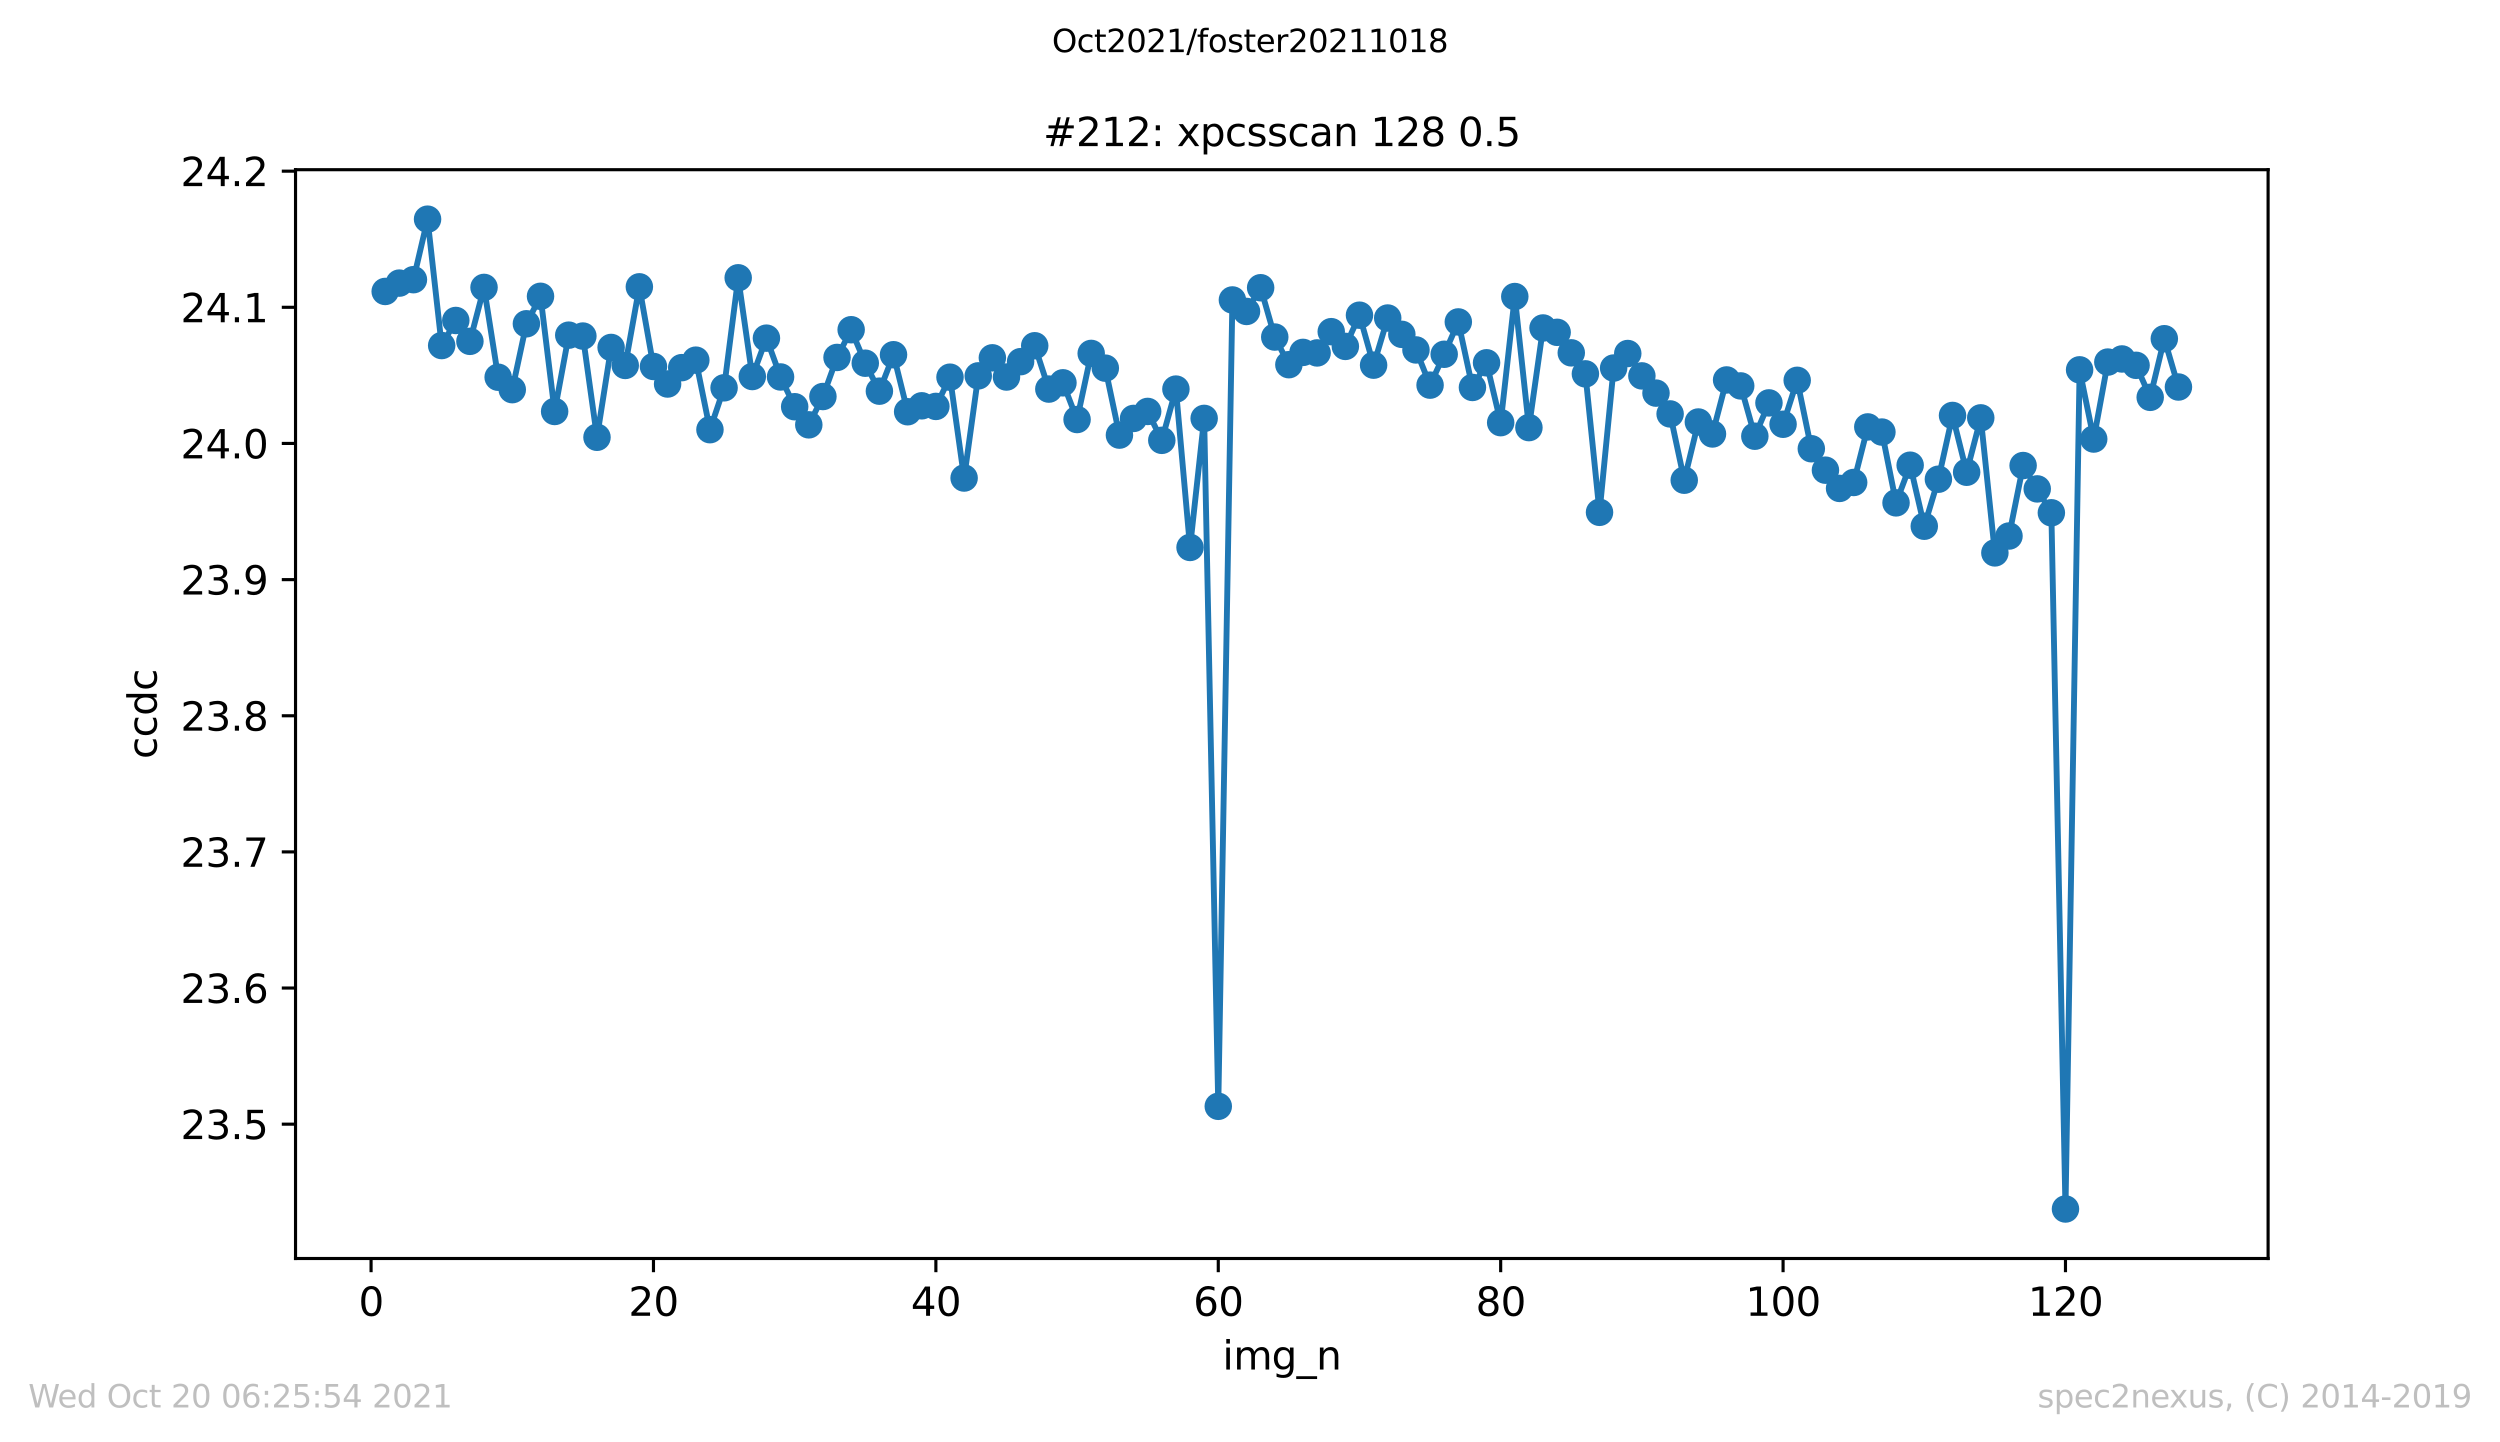 <?xml version="1.0" encoding="utf-8" standalone="no"?>
<!DOCTYPE svg PUBLIC "-//W3C//DTD SVG 1.1//EN"
  "http://www.w3.org/Graphics/SVG/1.1/DTD/svg11.dtd">
<svg height="367.2pt" version="1.1" viewBox="0 0 636.48 367.2" width="636.48pt" xmlns="http://www.w3.org/2000/svg" xmlns:xlink="http://www.w3.org/1999/xlink">
 <defs>
  <style type="text/css">*{stroke-linecap:butt;stroke-linejoin:round;}</style>
 </defs>
 <g id="figure_1">
  <g id="patch_1">
   <path d="M 0 367.2 
L 636.48 367.2 
L 636.48 0 
L 0 0 
z
" style="fill:#ffffff;"/>
  </g>
  <g id="axes_1">
   <g id="patch_2">
    <path d="M 75.24 320.4 
L 577.44 320.4 
L 577.44 43.2 
L 75.24 43.2 
z
" style="fill:#ffffff;"/>
   </g>
   <g id="matplotlib.axis_1">
    <g id="xtick_1">
     <g id="line2d_1">
      <defs>
       <path d="M 0 0 
L 0 3.5 
" id="mdf864e5c73" style="stroke:#000000;stroke-width:0.8;"/>
      </defs>
      <g>
       <use style="stroke:#000000;stroke-width:0.8;" x="94.472" xlink:href="#mdf864e5c73" y="320.4"/>
      </g>
     </g>
     <g id="text_1">
      <!-- 0 -->
      <g transform="translate(91.291 334.998)scale(0.1 -0.1)">
       <defs>
        <path d="M 2034 4250 
Q 1547 4250 1301 3770 
Q 1056 3291 1056 2328 
Q 1056 1369 1301 889 
Q 1547 409 2034 409 
Q 2525 409 2770 889 
Q 3016 1369 3016 2328 
Q 3016 3291 2770 3770 
Q 2525 4250 2034 4250 
z
M 2034 4750 
Q 2819 4750 3233 4129 
Q 3647 3509 3647 2328 
Q 3647 1150 3233 529 
Q 2819 -91 2034 -91 
Q 1250 -91 836 529 
Q 422 1150 422 2328 
Q 422 3509 836 4129 
Q 1250 4750 2034 4750 
z
" id="DejaVuSans-30" transform="scale(0.016)"/>
       </defs>
       <use xlink:href="#DejaVuSans-30"/>
      </g>
     </g>
    </g>
    <g id="xtick_2">
     <g id="line2d_2">
      <g>
       <use style="stroke:#000000;stroke-width:0.8;" x="166.369" xlink:href="#mdf864e5c73" y="320.4"/>
      </g>
     </g>
     <g id="text_2">
      <!-- 20 -->
      <g transform="translate(160.007 334.998)scale(0.1 -0.1)">
       <defs>
        <path d="M 1228 531 
L 3431 531 
L 3431 0 
L 469 0 
L 469 531 
Q 828 903 1448 1529 
Q 2069 2156 2228 2338 
Q 2531 2678 2651 2914 
Q 2772 3150 2772 3378 
Q 2772 3750 2511 3984 
Q 2250 4219 1831 4219 
Q 1534 4219 1204 4116 
Q 875 4013 500 3803 
L 500 4441 
Q 881 4594 1212 4672 
Q 1544 4750 1819 4750 
Q 2544 4750 2975 4387 
Q 3406 4025 3406 3419 
Q 3406 3131 3298 2873 
Q 3191 2616 2906 2266 
Q 2828 2175 2409 1742 
Q 1991 1309 1228 531 
z
" id="DejaVuSans-32" transform="scale(0.016)"/>
       </defs>
       <use xlink:href="#DejaVuSans-32"/>
       <use x="63.623" xlink:href="#DejaVuSans-30"/>
      </g>
     </g>
    </g>
    <g id="xtick_3">
     <g id="line2d_3">
      <g>
       <use style="stroke:#000000;stroke-width:0.8;" x="238.266" xlink:href="#mdf864e5c73" y="320.4"/>
      </g>
     </g>
     <g id="text_3">
      <!-- 40 -->
      <g transform="translate(231.904 334.998)scale(0.1 -0.1)">
       <defs>
        <path d="M 2419 4116 
L 825 1625 
L 2419 1625 
L 2419 4116 
z
M 2253 4666 
L 3047 4666 
L 3047 1625 
L 3713 1625 
L 3713 1100 
L 3047 1100 
L 3047 0 
L 2419 0 
L 2419 1100 
L 313 1100 
L 313 1709 
L 2253 4666 
z
" id="DejaVuSans-34" transform="scale(0.016)"/>
       </defs>
       <use xlink:href="#DejaVuSans-34"/>
       <use x="63.623" xlink:href="#DejaVuSans-30"/>
      </g>
     </g>
    </g>
    <g id="xtick_4">
     <g id="line2d_4">
      <g>
       <use style="stroke:#000000;stroke-width:0.8;" x="310.163" xlink:href="#mdf864e5c73" y="320.4"/>
      </g>
     </g>
     <g id="text_4">
      <!-- 60 -->
      <g transform="translate(303.801 334.998)scale(0.1 -0.1)">
       <defs>
        <path d="M 2113 2584 
Q 1688 2584 1439 2293 
Q 1191 2003 1191 1497 
Q 1191 994 1439 701 
Q 1688 409 2113 409 
Q 2538 409 2786 701 
Q 3034 994 3034 1497 
Q 3034 2003 2786 2293 
Q 2538 2584 2113 2584 
z
M 3366 4563 
L 3366 3988 
Q 3128 4100 2886 4159 
Q 2644 4219 2406 4219 
Q 1781 4219 1451 3797 
Q 1122 3375 1075 2522 
Q 1259 2794 1537 2939 
Q 1816 3084 2150 3084 
Q 2853 3084 3261 2657 
Q 3669 2231 3669 1497 
Q 3669 778 3244 343 
Q 2819 -91 2113 -91 
Q 1303 -91 875 529 
Q 447 1150 447 2328 
Q 447 3434 972 4092 
Q 1497 4750 2381 4750 
Q 2619 4750 2861 4703 
Q 3103 4656 3366 4563 
z
" id="DejaVuSans-36" transform="scale(0.016)"/>
       </defs>
       <use xlink:href="#DejaVuSans-36"/>
       <use x="63.623" xlink:href="#DejaVuSans-30"/>
      </g>
     </g>
    </g>
    <g id="xtick_5">
     <g id="line2d_5">
      <g>
       <use style="stroke:#000000;stroke-width:0.8;" x="382.06" xlink:href="#mdf864e5c73" y="320.4"/>
      </g>
     </g>
     <g id="text_5">
      <!-- 80 -->
      <g transform="translate(375.698 334.998)scale(0.1 -0.1)">
       <defs>
        <path d="M 2034 2216 
Q 1584 2216 1326 1975 
Q 1069 1734 1069 1313 
Q 1069 891 1326 650 
Q 1584 409 2034 409 
Q 2484 409 2743 651 
Q 3003 894 3003 1313 
Q 3003 1734 2745 1975 
Q 2488 2216 2034 2216 
z
M 1403 2484 
Q 997 2584 770 2862 
Q 544 3141 544 3541 
Q 544 4100 942 4425 
Q 1341 4750 2034 4750 
Q 2731 4750 3128 4425 
Q 3525 4100 3525 3541 
Q 3525 3141 3298 2862 
Q 3072 2584 2669 2484 
Q 3125 2378 3379 2068 
Q 3634 1759 3634 1313 
Q 3634 634 3220 271 
Q 2806 -91 2034 -91 
Q 1263 -91 848 271 
Q 434 634 434 1313 
Q 434 1759 690 2068 
Q 947 2378 1403 2484 
z
M 1172 3481 
Q 1172 3119 1398 2916 
Q 1625 2713 2034 2713 
Q 2441 2713 2670 2916 
Q 2900 3119 2900 3481 
Q 2900 3844 2670 4047 
Q 2441 4250 2034 4250 
Q 1625 4250 1398 4047 
Q 1172 3844 1172 3481 
z
" id="DejaVuSans-38" transform="scale(0.016)"/>
       </defs>
       <use xlink:href="#DejaVuSans-38"/>
       <use x="63.623" xlink:href="#DejaVuSans-30"/>
      </g>
     </g>
    </g>
    <g id="xtick_6">
     <g id="line2d_6">
      <g>
       <use style="stroke:#000000;stroke-width:0.8;" x="453.957" xlink:href="#mdf864e5c73" y="320.4"/>
      </g>
     </g>
     <g id="text_6">
      <!-- 100 -->
      <g transform="translate(444.413 334.998)scale(0.1 -0.1)">
       <defs>
        <path d="M 794 531 
L 1825 531 
L 1825 4091 
L 703 3866 
L 703 4441 
L 1819 4666 
L 2450 4666 
L 2450 531 
L 3481 531 
L 3481 0 
L 794 0 
L 794 531 
z
" id="DejaVuSans-31" transform="scale(0.016)"/>
       </defs>
       <use xlink:href="#DejaVuSans-31"/>
       <use x="63.623" xlink:href="#DejaVuSans-30"/>
       <use x="127.246" xlink:href="#DejaVuSans-30"/>
      </g>
     </g>
    </g>
    <g id="xtick_7">
     <g id="line2d_7">
      <g>
       <use style="stroke:#000000;stroke-width:0.8;" x="525.854" xlink:href="#mdf864e5c73" y="320.4"/>
      </g>
     </g>
     <g id="text_7">
      <!-- 120 -->
      <g transform="translate(516.31 334.998)scale(0.1 -0.1)">
       <use xlink:href="#DejaVuSans-31"/>
       <use x="63.623" xlink:href="#DejaVuSans-32"/>
       <use x="127.246" xlink:href="#DejaVuSans-30"/>
      </g>
     </g>
    </g>
    <g id="text_8">
     <!-- img_n -->
     <g transform="translate(311.238 348.677)scale(0.1 -0.1)">
      <defs>
       <path d="M 603 3500 
L 1178 3500 
L 1178 0 
L 603 0 
L 603 3500 
z
M 603 4863 
L 1178 4863 
L 1178 4134 
L 603 4134 
L 603 4863 
z
" id="DejaVuSans-69" transform="scale(0.016)"/>
       <path d="M 3328 2828 
Q 3544 3216 3844 3400 
Q 4144 3584 4550 3584 
Q 5097 3584 5394 3201 
Q 5691 2819 5691 2113 
L 5691 0 
L 5113 0 
L 5113 2094 
Q 5113 2597 4934 2840 
Q 4756 3084 4391 3084 
Q 3944 3084 3684 2787 
Q 3425 2491 3425 1978 
L 3425 0 
L 2847 0 
L 2847 2094 
Q 2847 2600 2669 2842 
Q 2491 3084 2119 3084 
Q 1678 3084 1418 2786 
Q 1159 2488 1159 1978 
L 1159 0 
L 581 0 
L 581 3500 
L 1159 3500 
L 1159 2956 
Q 1356 3278 1631 3431 
Q 1906 3584 2284 3584 
Q 2666 3584 2933 3390 
Q 3200 3197 3328 2828 
z
" id="DejaVuSans-6d" transform="scale(0.016)"/>
       <path d="M 2906 1791 
Q 2906 2416 2648 2759 
Q 2391 3103 1925 3103 
Q 1463 3103 1205 2759 
Q 947 2416 947 1791 
Q 947 1169 1205 825 
Q 1463 481 1925 481 
Q 2391 481 2648 825 
Q 2906 1169 2906 1791 
z
M 3481 434 
Q 3481 -459 3084 -895 
Q 2688 -1331 1869 -1331 
Q 1566 -1331 1297 -1286 
Q 1028 -1241 775 -1147 
L 775 -588 
Q 1028 -725 1275 -790 
Q 1522 -856 1778 -856 
Q 2344 -856 2625 -561 
Q 2906 -266 2906 331 
L 2906 616 
Q 2728 306 2450 153 
Q 2172 0 1784 0 
Q 1141 0 747 490 
Q 353 981 353 1791 
Q 353 2603 747 3093 
Q 1141 3584 1784 3584 
Q 2172 3584 2450 3431 
Q 2728 3278 2906 2969 
L 2906 3500 
L 3481 3500 
L 3481 434 
z
" id="DejaVuSans-67" transform="scale(0.016)"/>
       <path d="M 3263 -1063 
L 3263 -1509 
L -63 -1509 
L -63 -1063 
L 3263 -1063 
z
" id="DejaVuSans-5f" transform="scale(0.016)"/>
       <path d="M 3513 2113 
L 3513 0 
L 2938 0 
L 2938 2094 
Q 2938 2591 2744 2837 
Q 2550 3084 2163 3084 
Q 1697 3084 1428 2787 
Q 1159 2491 1159 1978 
L 1159 0 
L 581 0 
L 581 3500 
L 1159 3500 
L 1159 2956 
Q 1366 3272 1645 3428 
Q 1925 3584 2291 3584 
Q 2894 3584 3203 3211 
Q 3513 2838 3513 2113 
z
" id="DejaVuSans-6e" transform="scale(0.016)"/>
      </defs>
      <use xlink:href="#DejaVuSans-69"/>
      <use x="27.783" xlink:href="#DejaVuSans-6d"/>
      <use x="125.195" xlink:href="#DejaVuSans-67"/>
      <use x="188.672" xlink:href="#DejaVuSans-5f"/>
      <use x="238.672" xlink:href="#DejaVuSans-6e"/>
     </g>
    </g>
   </g>
   <g id="matplotlib.axis_2">
    <g id="ytick_1">
     <g id="line2d_8">
      <defs>
       <path d="M 0 0 
L -3.5 0 
" id="md634dfc062" style="stroke:#000000;stroke-width:0.8;"/>
      </defs>
      <g>
       <use style="stroke:#000000;stroke-width:0.8;" x="75.24" xlink:href="#md634dfc062" y="286.206"/>
      </g>
     </g>
     <g id="text_9">
      <!-- 23.5 -->
      <g transform="translate(45.974 290.005)scale(0.1 -0.1)">
       <defs>
        <path d="M 2597 2516 
Q 3050 2419 3304 2112 
Q 3559 1806 3559 1356 
Q 3559 666 3084 287 
Q 2609 -91 1734 -91 
Q 1441 -91 1130 -33 
Q 819 25 488 141 
L 488 750 
Q 750 597 1062 519 
Q 1375 441 1716 441 
Q 2309 441 2620 675 
Q 2931 909 2931 1356 
Q 2931 1769 2642 2001 
Q 2353 2234 1838 2234 
L 1294 2234 
L 1294 2753 
L 1863 2753 
Q 2328 2753 2575 2939 
Q 2822 3125 2822 3475 
Q 2822 3834 2567 4026 
Q 2313 4219 1838 4219 
Q 1578 4219 1281 4162 
Q 984 4106 628 3988 
L 628 4550 
Q 988 4650 1302 4700 
Q 1616 4750 1894 4750 
Q 2613 4750 3031 4423 
Q 3450 4097 3450 3541 
Q 3450 3153 3228 2886 
Q 3006 2619 2597 2516 
z
" id="DejaVuSans-33" transform="scale(0.016)"/>
        <path d="M 684 794 
L 1344 794 
L 1344 0 
L 684 0 
L 684 794 
z
" id="DejaVuSans-2e" transform="scale(0.016)"/>
        <path d="M 691 4666 
L 3169 4666 
L 3169 4134 
L 1269 4134 
L 1269 2991 
Q 1406 3038 1543 3061 
Q 1681 3084 1819 3084 
Q 2600 3084 3056 2656 
Q 3513 2228 3513 1497 
Q 3513 744 3044 326 
Q 2575 -91 1722 -91 
Q 1428 -91 1123 -41 
Q 819 9 494 109 
L 494 744 
Q 775 591 1075 516 
Q 1375 441 1709 441 
Q 2250 441 2565 725 
Q 2881 1009 2881 1497 
Q 2881 1984 2565 2268 
Q 2250 2553 1709 2553 
Q 1456 2553 1204 2497 
Q 953 2441 691 2322 
L 691 4666 
z
" id="DejaVuSans-35" transform="scale(0.016)"/>
       </defs>
       <use xlink:href="#DejaVuSans-32"/>
       <use x="63.623" xlink:href="#DejaVuSans-33"/>
       <use x="127.246" xlink:href="#DejaVuSans-2e"/>
       <use x="159.033" xlink:href="#DejaVuSans-35"/>
      </g>
     </g>
    </g>
    <g id="ytick_2">
     <g id="line2d_9">
      <g>
       <use style="stroke:#000000;stroke-width:0.8;" x="75.24" xlink:href="#md634dfc062" y="251.545"/>
      </g>
     </g>
     <g id="text_10">
      <!-- 23.6 -->
      <g transform="translate(45.974 255.344)scale(0.1 -0.1)">
       <use xlink:href="#DejaVuSans-32"/>
       <use x="63.623" xlink:href="#DejaVuSans-33"/>
       <use x="127.246" xlink:href="#DejaVuSans-2e"/>
       <use x="159.033" xlink:href="#DejaVuSans-36"/>
      </g>
     </g>
    </g>
    <g id="ytick_3">
     <g id="line2d_10">
      <g>
       <use style="stroke:#000000;stroke-width:0.8;" x="75.24" xlink:href="#md634dfc062" y="216.884"/>
      </g>
     </g>
     <g id="text_11">
      <!-- 23.7 -->
      <g transform="translate(45.974 220.684)scale(0.1 -0.1)">
       <defs>
        <path d="M 525 4666 
L 3525 4666 
L 3525 4397 
L 1831 0 
L 1172 0 
L 2766 4134 
L 525 4134 
L 525 4666 
z
" id="DejaVuSans-37" transform="scale(0.016)"/>
       </defs>
       <use xlink:href="#DejaVuSans-32"/>
       <use x="63.623" xlink:href="#DejaVuSans-33"/>
       <use x="127.246" xlink:href="#DejaVuSans-2e"/>
       <use x="159.033" xlink:href="#DejaVuSans-37"/>
      </g>
     </g>
    </g>
    <g id="ytick_4">
     <g id="line2d_11">
      <g>
       <use style="stroke:#000000;stroke-width:0.8;" x="75.24" xlink:href="#md634dfc062" y="182.224"/>
      </g>
     </g>
     <g id="text_12">
      <!-- 23.8 -->
      <g transform="translate(45.974 186.023)scale(0.1 -0.1)">
       <use xlink:href="#DejaVuSans-32"/>
       <use x="63.623" xlink:href="#DejaVuSans-33"/>
       <use x="127.246" xlink:href="#DejaVuSans-2e"/>
       <use x="159.033" xlink:href="#DejaVuSans-38"/>
      </g>
     </g>
    </g>
    <g id="ytick_5">
     <g id="line2d_12">
      <g>
       <use style="stroke:#000000;stroke-width:0.8;" x="75.24" xlink:href="#md634dfc062" y="147.563"/>
      </g>
     </g>
     <g id="text_13">
      <!-- 23.9 -->
      <g transform="translate(45.974 151.362)scale(0.1 -0.1)">
       <defs>
        <path d="M 703 97 
L 703 672 
Q 941 559 1184 500 
Q 1428 441 1663 441 
Q 2288 441 2617 861 
Q 2947 1281 2994 2138 
Q 2813 1869 2534 1725 
Q 2256 1581 1919 1581 
Q 1219 1581 811 2004 
Q 403 2428 403 3163 
Q 403 3881 828 4315 
Q 1253 4750 1959 4750 
Q 2769 4750 3195 4129 
Q 3622 3509 3622 2328 
Q 3622 1225 3098 567 
Q 2575 -91 1691 -91 
Q 1453 -91 1209 -44 
Q 966 3 703 97 
z
M 1959 2075 
Q 2384 2075 2632 2365 
Q 2881 2656 2881 3163 
Q 2881 3666 2632 3958 
Q 2384 4250 1959 4250 
Q 1534 4250 1286 3958 
Q 1038 3666 1038 3163 
Q 1038 2656 1286 2365 
Q 1534 2075 1959 2075 
z
" id="DejaVuSans-39" transform="scale(0.016)"/>
       </defs>
       <use xlink:href="#DejaVuSans-32"/>
       <use x="63.623" xlink:href="#DejaVuSans-33"/>
       <use x="127.246" xlink:href="#DejaVuSans-2e"/>
       <use x="159.033" xlink:href="#DejaVuSans-39"/>
      </g>
     </g>
    </g>
    <g id="ytick_6">
     <g id="line2d_13">
      <g>
       <use style="stroke:#000000;stroke-width:0.8;" x="75.24" xlink:href="#md634dfc062" y="112.902"/>
      </g>
     </g>
     <g id="text_14">
      <!-- 24.0 -->
      <g transform="translate(45.974 116.702)scale(0.1 -0.1)">
       <use xlink:href="#DejaVuSans-32"/>
       <use x="63.623" xlink:href="#DejaVuSans-34"/>
       <use x="127.246" xlink:href="#DejaVuSans-2e"/>
       <use x="159.033" xlink:href="#DejaVuSans-30"/>
      </g>
     </g>
    </g>
    <g id="ytick_7">
     <g id="line2d_14">
      <g>
       <use style="stroke:#000000;stroke-width:0.8;" x="75.24" xlink:href="#md634dfc062" y="78.242"/>
      </g>
     </g>
     <g id="text_15">
      <!-- 24.1 -->
      <g transform="translate(45.974 82.041)scale(0.1 -0.1)">
       <use xlink:href="#DejaVuSans-32"/>
       <use x="63.623" xlink:href="#DejaVuSans-34"/>
       <use x="127.246" xlink:href="#DejaVuSans-2e"/>
       <use x="159.033" xlink:href="#DejaVuSans-31"/>
      </g>
     </g>
    </g>
    <g id="ytick_8">
     <g id="line2d_15">
      <g>
       <use style="stroke:#000000;stroke-width:0.8;" x="75.24" xlink:href="#md634dfc062" y="43.581"/>
      </g>
     </g>
     <g id="text_16">
      <!-- 24.2 -->
      <g transform="translate(45.974 47.38)scale(0.1 -0.1)">
       <use xlink:href="#DejaVuSans-32"/>
       <use x="63.623" xlink:href="#DejaVuSans-34"/>
       <use x="127.246" xlink:href="#DejaVuSans-2e"/>
       <use x="159.033" xlink:href="#DejaVuSans-32"/>
      </g>
     </g>
    </g>
    <g id="text_17">
     <!-- ccdc -->
     <g transform="translate(39.895 193.222)rotate(-90)scale(0.1 -0.1)">
      <defs>
       <path d="M 3122 3366 
L 3122 2828 
Q 2878 2963 2633 3030 
Q 2388 3097 2138 3097 
Q 1578 3097 1268 2742 
Q 959 2388 959 1747 
Q 959 1106 1268 751 
Q 1578 397 2138 397 
Q 2388 397 2633 464 
Q 2878 531 3122 666 
L 3122 134 
Q 2881 22 2623 -34 
Q 2366 -91 2075 -91 
Q 1284 -91 818 406 
Q 353 903 353 1747 
Q 353 2603 823 3093 
Q 1294 3584 2113 3584 
Q 2378 3584 2631 3529 
Q 2884 3475 3122 3366 
z
" id="DejaVuSans-63" transform="scale(0.016)"/>
       <path d="M 2906 2969 
L 2906 4863 
L 3481 4863 
L 3481 0 
L 2906 0 
L 2906 525 
Q 2725 213 2448 61 
Q 2172 -91 1784 -91 
Q 1150 -91 751 415 
Q 353 922 353 1747 
Q 353 2572 751 3078 
Q 1150 3584 1784 3584 
Q 2172 3584 2448 3432 
Q 2725 3281 2906 2969 
z
M 947 1747 
Q 947 1113 1208 752 
Q 1469 391 1925 391 
Q 2381 391 2643 752 
Q 2906 1113 2906 1747 
Q 2906 2381 2643 2742 
Q 2381 3103 1925 3103 
Q 1469 3103 1208 2742 
Q 947 2381 947 1747 
z
" id="DejaVuSans-64" transform="scale(0.016)"/>
      </defs>
      <use xlink:href="#DejaVuSans-63"/>
      <use x="54.98" xlink:href="#DejaVuSans-63"/>
      <use x="109.961" xlink:href="#DejaVuSans-64"/>
      <use x="173.438" xlink:href="#DejaVuSans-63"/>
     </g>
    </g>
   </g>
   <g id="line2d_16">
    <path clip-path="url(#p30bd0ea685)" d="M 98.067 74.2 
L 101.662 72.077 
L 105.257 71.205 
L 108.852 55.8 
L 112.447 87.975 
L 116.042 81.592 
L 119.636 86.902 
L 123.231 73.174 
L 126.826 96.04 
L 130.421 99.203 
L 134.016 82.432 
L 137.611 75.436 
L 141.205 104.757 
L 144.8 85.329 
L 148.395 85.558 
L 151.99 111.33 
L 155.585 88.458 
L 159.18 93.037 
L 162.775 73.024 
L 166.369 93.302 
L 169.964 97.765 
L 173.559 93.601 
L 177.154 91.695 
L 180.749 109.393 
L 184.344 98.733 
L 187.938 70.724 
L 191.533 95.861 
L 195.128 86.091 
L 198.723 95.973 
L 202.318 103.549 
L 205.913 108.158 
L 209.508 100.951 
L 213.102 91.003 
L 216.697 83.945 
L 220.292 92.472 
L 223.887 99.589 
L 227.482 90.311 
L 231.077 104.825 
L 234.671 103.315 
L 238.266 103.47 
L 241.861 96.03 
L 245.456 121.703 
L 249.051 95.691 
L 252.646 91.099 
L 256.241 95.988 
L 263.43 88.027 
L 267.025 99.059 
L 270.62 97.461 
L 274.215 106.806 
L 277.81 89.979 
L 281.404 93.731 
L 284.999 110.775 
L 288.594 106.529 
L 292.189 104.748 
L 295.784 112.106 
L 299.379 99.061 
L 302.974 139.374 
L 306.568 106.521 
L 310.163 281.66 
L 313.758 76.366 
L 317.353 79.29 
L 320.948 73.254 
L 324.543 85.809 
L 328.137 92.846 
L 331.732 89.717 
L 335.327 89.852 
L 338.922 84.441 
L 342.517 88.191 
L 346.112 80.246 
L 349.707 92.968 
L 353.301 80.967 
L 356.896 85.124 
L 360.491 89.092 
L 364.086 98.053 
L 367.681 90.197 
L 371.276 81.961 
L 374.87 98.643 
L 378.465 92.365 
L 382.06 107.605 
L 385.655 75.497 
L 389.25 108.864 
L 392.845 83.5 
L 396.439 84.608 
L 403.629 95.182 
L 407.224 130.433 
L 410.819 93.699 
L 414.414 90.005 
L 418.009 95.699 
L 421.603 100.084 
L 425.198 105.383 
L 428.793 122.26 
L 432.388 107.439 
L 435.983 110.482 
L 439.578 96.734 
L 443.172 98.252 
L 446.767 111.059 
L 450.362 102.575 
L 453.957 108.014 
L 457.552 96.827 
L 461.147 114.246 
L 464.742 119.703 
L 468.336 124.347 
L 471.931 122.834 
L 475.526 108.689 
L 479.121 109.999 
L 482.716 128.023 
L 486.311 118.438 
L 489.905 133.975 
L 493.5 122.008 
L 497.095 105.771 
L 500.69 120.232 
L 504.285 106.384 
L 507.88 140.761 
L 511.475 136.468 
L 515.069 118.524 
L 522.259 130.552 
L 525.854 307.8 
L 529.449 94.158 
L 533.044 111.776 
L 536.638 92.182 
L 540.233 91.389 
L 543.828 93.008 
L 547.423 101.159 
L 551.018 86.236 
L 554.613 98.532 
L 554.613 98.532 
" style="fill:none;stroke:#1f77b4;stroke-linecap:square;stroke-width:1.5;"/>
    <defs>
     <path d="M 0 3 
C 0.796 3 1.559 2.684 2.121 2.121 
C 2.684 1.559 3 0.796 3 0 
C 3 -0.796 2.684 -1.559 2.121 -2.121 
C 1.559 -2.684 0.796 -3 0 -3 
C -0.796 -3 -1.559 -2.684 -2.121 -2.121 
C -2.684 -1.559 -3 -0.796 -3 0 
C -3 0.796 -2.684 1.559 -2.121 2.121 
C -1.559 2.684 -0.796 3 0 3 
z
" id="m19c9078ad4" style="stroke:#1f77b4;"/>
    </defs>
    <g clip-path="url(#p30bd0ea685)">
     <use style="fill:#1f77b4;stroke:#1f77b4;" x="98.067" xlink:href="#m19c9078ad4" y="74.2"/>
     <use style="fill:#1f77b4;stroke:#1f77b4;" x="101.662" xlink:href="#m19c9078ad4" y="72.077"/>
     <use style="fill:#1f77b4;stroke:#1f77b4;" x="105.257" xlink:href="#m19c9078ad4" y="71.205"/>
     <use style="fill:#1f77b4;stroke:#1f77b4;" x="108.852" xlink:href="#m19c9078ad4" y="55.8"/>
     <use style="fill:#1f77b4;stroke:#1f77b4;" x="112.447" xlink:href="#m19c9078ad4" y="87.975"/>
     <use style="fill:#1f77b4;stroke:#1f77b4;" x="116.042" xlink:href="#m19c9078ad4" y="81.592"/>
     <use style="fill:#1f77b4;stroke:#1f77b4;" x="119.636" xlink:href="#m19c9078ad4" y="86.902"/>
     <use style="fill:#1f77b4;stroke:#1f77b4;" x="123.231" xlink:href="#m19c9078ad4" y="73.174"/>
     <use style="fill:#1f77b4;stroke:#1f77b4;" x="126.826" xlink:href="#m19c9078ad4" y="96.04"/>
     <use style="fill:#1f77b4;stroke:#1f77b4;" x="130.421" xlink:href="#m19c9078ad4" y="99.203"/>
     <use style="fill:#1f77b4;stroke:#1f77b4;" x="134.016" xlink:href="#m19c9078ad4" y="82.432"/>
     <use style="fill:#1f77b4;stroke:#1f77b4;" x="137.611" xlink:href="#m19c9078ad4" y="75.436"/>
     <use style="fill:#1f77b4;stroke:#1f77b4;" x="141.205" xlink:href="#m19c9078ad4" y="104.757"/>
     <use style="fill:#1f77b4;stroke:#1f77b4;" x="144.8" xlink:href="#m19c9078ad4" y="85.329"/>
     <use style="fill:#1f77b4;stroke:#1f77b4;" x="148.395" xlink:href="#m19c9078ad4" y="85.558"/>
     <use style="fill:#1f77b4;stroke:#1f77b4;" x="151.99" xlink:href="#m19c9078ad4" y="111.33"/>
     <use style="fill:#1f77b4;stroke:#1f77b4;" x="155.585" xlink:href="#m19c9078ad4" y="88.458"/>
     <use style="fill:#1f77b4;stroke:#1f77b4;" x="159.18" xlink:href="#m19c9078ad4" y="93.037"/>
     <use style="fill:#1f77b4;stroke:#1f77b4;" x="162.775" xlink:href="#m19c9078ad4" y="73.024"/>
     <use style="fill:#1f77b4;stroke:#1f77b4;" x="166.369" xlink:href="#m19c9078ad4" y="93.302"/>
     <use style="fill:#1f77b4;stroke:#1f77b4;" x="169.964" xlink:href="#m19c9078ad4" y="97.765"/>
     <use style="fill:#1f77b4;stroke:#1f77b4;" x="173.559" xlink:href="#m19c9078ad4" y="93.601"/>
     <use style="fill:#1f77b4;stroke:#1f77b4;" x="177.154" xlink:href="#m19c9078ad4" y="91.695"/>
     <use style="fill:#1f77b4;stroke:#1f77b4;" x="180.749" xlink:href="#m19c9078ad4" y="109.393"/>
     <use style="fill:#1f77b4;stroke:#1f77b4;" x="184.344" xlink:href="#m19c9078ad4" y="98.733"/>
     <use style="fill:#1f77b4;stroke:#1f77b4;" x="187.938" xlink:href="#m19c9078ad4" y="70.724"/>
     <use style="fill:#1f77b4;stroke:#1f77b4;" x="191.533" xlink:href="#m19c9078ad4" y="95.861"/>
     <use style="fill:#1f77b4;stroke:#1f77b4;" x="195.128" xlink:href="#m19c9078ad4" y="86.091"/>
     <use style="fill:#1f77b4;stroke:#1f77b4;" x="198.723" xlink:href="#m19c9078ad4" y="95.973"/>
     <use style="fill:#1f77b4;stroke:#1f77b4;" x="202.318" xlink:href="#m19c9078ad4" y="103.549"/>
     <use style="fill:#1f77b4;stroke:#1f77b4;" x="205.913" xlink:href="#m19c9078ad4" y="108.158"/>
     <use style="fill:#1f77b4;stroke:#1f77b4;" x="209.508" xlink:href="#m19c9078ad4" y="100.951"/>
     <use style="fill:#1f77b4;stroke:#1f77b4;" x="213.102" xlink:href="#m19c9078ad4" y="91.003"/>
     <use style="fill:#1f77b4;stroke:#1f77b4;" x="216.697" xlink:href="#m19c9078ad4" y="83.945"/>
     <use style="fill:#1f77b4;stroke:#1f77b4;" x="220.292" xlink:href="#m19c9078ad4" y="92.472"/>
     <use style="fill:#1f77b4;stroke:#1f77b4;" x="223.887" xlink:href="#m19c9078ad4" y="99.589"/>
     <use style="fill:#1f77b4;stroke:#1f77b4;" x="227.482" xlink:href="#m19c9078ad4" y="90.311"/>
     <use style="fill:#1f77b4;stroke:#1f77b4;" x="231.077" xlink:href="#m19c9078ad4" y="104.825"/>
     <use style="fill:#1f77b4;stroke:#1f77b4;" x="234.671" xlink:href="#m19c9078ad4" y="103.315"/>
     <use style="fill:#1f77b4;stroke:#1f77b4;" x="238.266" xlink:href="#m19c9078ad4" y="103.47"/>
     <use style="fill:#1f77b4;stroke:#1f77b4;" x="241.861" xlink:href="#m19c9078ad4" y="96.03"/>
     <use style="fill:#1f77b4;stroke:#1f77b4;" x="245.456" xlink:href="#m19c9078ad4" y="121.703"/>
     <use style="fill:#1f77b4;stroke:#1f77b4;" x="249.051" xlink:href="#m19c9078ad4" y="95.691"/>
     <use style="fill:#1f77b4;stroke:#1f77b4;" x="252.646" xlink:href="#m19c9078ad4" y="91.099"/>
     <use style="fill:#1f77b4;stroke:#1f77b4;" x="256.241" xlink:href="#m19c9078ad4" y="95.988"/>
     <use style="fill:#1f77b4;stroke:#1f77b4;" x="259.835" xlink:href="#m19c9078ad4" y="92.076"/>
     <use style="fill:#1f77b4;stroke:#1f77b4;" x="263.43" xlink:href="#m19c9078ad4" y="88.027"/>
     <use style="fill:#1f77b4;stroke:#1f77b4;" x="267.025" xlink:href="#m19c9078ad4" y="99.059"/>
     <use style="fill:#1f77b4;stroke:#1f77b4;" x="270.62" xlink:href="#m19c9078ad4" y="97.461"/>
     <use style="fill:#1f77b4;stroke:#1f77b4;" x="274.215" xlink:href="#m19c9078ad4" y="106.806"/>
     <use style="fill:#1f77b4;stroke:#1f77b4;" x="277.81" xlink:href="#m19c9078ad4" y="89.979"/>
     <use style="fill:#1f77b4;stroke:#1f77b4;" x="281.404" xlink:href="#m19c9078ad4" y="93.731"/>
     <use style="fill:#1f77b4;stroke:#1f77b4;" x="284.999" xlink:href="#m19c9078ad4" y="110.775"/>
     <use style="fill:#1f77b4;stroke:#1f77b4;" x="288.594" xlink:href="#m19c9078ad4" y="106.529"/>
     <use style="fill:#1f77b4;stroke:#1f77b4;" x="292.189" xlink:href="#m19c9078ad4" y="104.748"/>
     <use style="fill:#1f77b4;stroke:#1f77b4;" x="295.784" xlink:href="#m19c9078ad4" y="112.106"/>
     <use style="fill:#1f77b4;stroke:#1f77b4;" x="299.379" xlink:href="#m19c9078ad4" y="99.061"/>
     <use style="fill:#1f77b4;stroke:#1f77b4;" x="302.974" xlink:href="#m19c9078ad4" y="139.374"/>
     <use style="fill:#1f77b4;stroke:#1f77b4;" x="306.568" xlink:href="#m19c9078ad4" y="106.521"/>
     <use style="fill:#1f77b4;stroke:#1f77b4;" x="310.163" xlink:href="#m19c9078ad4" y="281.66"/>
     <use style="fill:#1f77b4;stroke:#1f77b4;" x="313.758" xlink:href="#m19c9078ad4" y="76.366"/>
     <use style="fill:#1f77b4;stroke:#1f77b4;" x="317.353" xlink:href="#m19c9078ad4" y="79.29"/>
     <use style="fill:#1f77b4;stroke:#1f77b4;" x="320.948" xlink:href="#m19c9078ad4" y="73.254"/>
     <use style="fill:#1f77b4;stroke:#1f77b4;" x="324.543" xlink:href="#m19c9078ad4" y="85.809"/>
     <use style="fill:#1f77b4;stroke:#1f77b4;" x="328.137" xlink:href="#m19c9078ad4" y="92.846"/>
     <use style="fill:#1f77b4;stroke:#1f77b4;" x="331.732" xlink:href="#m19c9078ad4" y="89.717"/>
     <use style="fill:#1f77b4;stroke:#1f77b4;" x="335.327" xlink:href="#m19c9078ad4" y="89.852"/>
     <use style="fill:#1f77b4;stroke:#1f77b4;" x="338.922" xlink:href="#m19c9078ad4" y="84.441"/>
     <use style="fill:#1f77b4;stroke:#1f77b4;" x="342.517" xlink:href="#m19c9078ad4" y="88.191"/>
     <use style="fill:#1f77b4;stroke:#1f77b4;" x="346.112" xlink:href="#m19c9078ad4" y="80.246"/>
     <use style="fill:#1f77b4;stroke:#1f77b4;" x="349.707" xlink:href="#m19c9078ad4" y="92.968"/>
     <use style="fill:#1f77b4;stroke:#1f77b4;" x="353.301" xlink:href="#m19c9078ad4" y="80.967"/>
     <use style="fill:#1f77b4;stroke:#1f77b4;" x="356.896" xlink:href="#m19c9078ad4" y="85.124"/>
     <use style="fill:#1f77b4;stroke:#1f77b4;" x="360.491" xlink:href="#m19c9078ad4" y="89.092"/>
     <use style="fill:#1f77b4;stroke:#1f77b4;" x="364.086" xlink:href="#m19c9078ad4" y="98.053"/>
     <use style="fill:#1f77b4;stroke:#1f77b4;" x="367.681" xlink:href="#m19c9078ad4" y="90.197"/>
     <use style="fill:#1f77b4;stroke:#1f77b4;" x="371.276" xlink:href="#m19c9078ad4" y="81.961"/>
     <use style="fill:#1f77b4;stroke:#1f77b4;" x="374.87" xlink:href="#m19c9078ad4" y="98.643"/>
     <use style="fill:#1f77b4;stroke:#1f77b4;" x="378.465" xlink:href="#m19c9078ad4" y="92.365"/>
     <use style="fill:#1f77b4;stroke:#1f77b4;" x="382.06" xlink:href="#m19c9078ad4" y="107.605"/>
     <use style="fill:#1f77b4;stroke:#1f77b4;" x="385.655" xlink:href="#m19c9078ad4" y="75.497"/>
     <use style="fill:#1f77b4;stroke:#1f77b4;" x="389.25" xlink:href="#m19c9078ad4" y="108.864"/>
     <use style="fill:#1f77b4;stroke:#1f77b4;" x="392.845" xlink:href="#m19c9078ad4" y="83.5"/>
     <use style="fill:#1f77b4;stroke:#1f77b4;" x="396.439" xlink:href="#m19c9078ad4" y="84.608"/>
     <use style="fill:#1f77b4;stroke:#1f77b4;" x="400.034" xlink:href="#m19c9078ad4" y="89.831"/>
     <use style="fill:#1f77b4;stroke:#1f77b4;" x="403.629" xlink:href="#m19c9078ad4" y="95.182"/>
     <use style="fill:#1f77b4;stroke:#1f77b4;" x="407.224" xlink:href="#m19c9078ad4" y="130.433"/>
     <use style="fill:#1f77b4;stroke:#1f77b4;" x="410.819" xlink:href="#m19c9078ad4" y="93.699"/>
     <use style="fill:#1f77b4;stroke:#1f77b4;" x="414.414" xlink:href="#m19c9078ad4" y="90.005"/>
     <use style="fill:#1f77b4;stroke:#1f77b4;" x="418.009" xlink:href="#m19c9078ad4" y="95.699"/>
     <use style="fill:#1f77b4;stroke:#1f77b4;" x="421.603" xlink:href="#m19c9078ad4" y="100.084"/>
     <use style="fill:#1f77b4;stroke:#1f77b4;" x="425.198" xlink:href="#m19c9078ad4" y="105.383"/>
     <use style="fill:#1f77b4;stroke:#1f77b4;" x="428.793" xlink:href="#m19c9078ad4" y="122.26"/>
     <use style="fill:#1f77b4;stroke:#1f77b4;" x="432.388" xlink:href="#m19c9078ad4" y="107.439"/>
     <use style="fill:#1f77b4;stroke:#1f77b4;" x="435.983" xlink:href="#m19c9078ad4" y="110.482"/>
     <use style="fill:#1f77b4;stroke:#1f77b4;" x="439.578" xlink:href="#m19c9078ad4" y="96.734"/>
     <use style="fill:#1f77b4;stroke:#1f77b4;" x="443.172" xlink:href="#m19c9078ad4" y="98.252"/>
     <use style="fill:#1f77b4;stroke:#1f77b4;" x="446.767" xlink:href="#m19c9078ad4" y="111.059"/>
     <use style="fill:#1f77b4;stroke:#1f77b4;" x="450.362" xlink:href="#m19c9078ad4" y="102.575"/>
     <use style="fill:#1f77b4;stroke:#1f77b4;" x="453.957" xlink:href="#m19c9078ad4" y="108.014"/>
     <use style="fill:#1f77b4;stroke:#1f77b4;" x="457.552" xlink:href="#m19c9078ad4" y="96.827"/>
     <use style="fill:#1f77b4;stroke:#1f77b4;" x="461.147" xlink:href="#m19c9078ad4" y="114.246"/>
     <use style="fill:#1f77b4;stroke:#1f77b4;" x="464.742" xlink:href="#m19c9078ad4" y="119.703"/>
     <use style="fill:#1f77b4;stroke:#1f77b4;" x="468.336" xlink:href="#m19c9078ad4" y="124.347"/>
     <use style="fill:#1f77b4;stroke:#1f77b4;" x="471.931" xlink:href="#m19c9078ad4" y="122.834"/>
     <use style="fill:#1f77b4;stroke:#1f77b4;" x="475.526" xlink:href="#m19c9078ad4" y="108.689"/>
     <use style="fill:#1f77b4;stroke:#1f77b4;" x="479.121" xlink:href="#m19c9078ad4" y="109.999"/>
     <use style="fill:#1f77b4;stroke:#1f77b4;" x="482.716" xlink:href="#m19c9078ad4" y="128.023"/>
     <use style="fill:#1f77b4;stroke:#1f77b4;" x="486.311" xlink:href="#m19c9078ad4" y="118.438"/>
     <use style="fill:#1f77b4;stroke:#1f77b4;" x="489.905" xlink:href="#m19c9078ad4" y="133.975"/>
     <use style="fill:#1f77b4;stroke:#1f77b4;" x="493.5" xlink:href="#m19c9078ad4" y="122.008"/>
     <use style="fill:#1f77b4;stroke:#1f77b4;" x="497.095" xlink:href="#m19c9078ad4" y="105.771"/>
     <use style="fill:#1f77b4;stroke:#1f77b4;" x="500.69" xlink:href="#m19c9078ad4" y="120.232"/>
     <use style="fill:#1f77b4;stroke:#1f77b4;" x="504.285" xlink:href="#m19c9078ad4" y="106.384"/>
     <use style="fill:#1f77b4;stroke:#1f77b4;" x="507.88" xlink:href="#m19c9078ad4" y="140.761"/>
     <use style="fill:#1f77b4;stroke:#1f77b4;" x="511.475" xlink:href="#m19c9078ad4" y="136.468"/>
     <use style="fill:#1f77b4;stroke:#1f77b4;" x="515.069" xlink:href="#m19c9078ad4" y="118.524"/>
     <use style="fill:#1f77b4;stroke:#1f77b4;" x="518.664" xlink:href="#m19c9078ad4" y="124.469"/>
     <use style="fill:#1f77b4;stroke:#1f77b4;" x="522.259" xlink:href="#m19c9078ad4" y="130.552"/>
     <use style="fill:#1f77b4;stroke:#1f77b4;" x="525.854" xlink:href="#m19c9078ad4" y="307.8"/>
     <use style="fill:#1f77b4;stroke:#1f77b4;" x="529.449" xlink:href="#m19c9078ad4" y="94.158"/>
     <use style="fill:#1f77b4;stroke:#1f77b4;" x="533.044" xlink:href="#m19c9078ad4" y="111.776"/>
     <use style="fill:#1f77b4;stroke:#1f77b4;" x="536.638" xlink:href="#m19c9078ad4" y="92.182"/>
     <use style="fill:#1f77b4;stroke:#1f77b4;" x="540.233" xlink:href="#m19c9078ad4" y="91.389"/>
     <use style="fill:#1f77b4;stroke:#1f77b4;" x="543.828" xlink:href="#m19c9078ad4" y="93.008"/>
     <use style="fill:#1f77b4;stroke:#1f77b4;" x="547.423" xlink:href="#m19c9078ad4" y="101.159"/>
     <use style="fill:#1f77b4;stroke:#1f77b4;" x="551.018" xlink:href="#m19c9078ad4" y="86.236"/>
     <use style="fill:#1f77b4;stroke:#1f77b4;" x="554.613" xlink:href="#m19c9078ad4" y="98.532"/>
    </g>
   </g>
   <g id="patch_3">
    <path d="M 75.24 320.4 
L 75.24 43.2 
" style="fill:none;stroke:#000000;stroke-linecap:square;stroke-linejoin:miter;stroke-width:0.8;"/>
   </g>
   <g id="patch_4">
    <path d="M 577.44 320.4 
L 577.44 43.2 
" style="fill:none;stroke:#000000;stroke-linecap:square;stroke-linejoin:miter;stroke-width:0.8;"/>
   </g>
   <g id="patch_5">
    <path d="M 75.24 320.4 
L 577.44 320.4 
" style="fill:none;stroke:#000000;stroke-linecap:square;stroke-linejoin:miter;stroke-width:0.8;"/>
   </g>
   <g id="patch_6">
    <path d="M 75.24 43.2 
L 577.44 43.2 
" style="fill:none;stroke:#000000;stroke-linecap:square;stroke-linejoin:miter;stroke-width:0.8;"/>
   </g>
   <g id="text_18">
    <!-- #212: xpcsscan 128 0.5 -->
    <g transform="translate(265.585 37.2)scale(0.1 -0.1)">
     <defs>
      <path d="M 3272 2816 
L 2363 2816 
L 2100 1772 
L 3016 1772 
L 3272 2816 
z
M 2803 4594 
L 2478 3297 
L 3391 3297 
L 3719 4594 
L 4219 4594 
L 3897 3297 
L 4872 3297 
L 4872 2816 
L 3775 2816 
L 3519 1772 
L 4513 1772 
L 4513 1294 
L 3397 1294 
L 3072 0 
L 2572 0 
L 2894 1294 
L 1978 1294 
L 1656 0 
L 1153 0 
L 1478 1294 
L 494 1294 
L 494 1772 
L 1594 1772 
L 1856 2816 
L 850 2816 
L 850 3297 
L 1978 3297 
L 2297 4594 
L 2803 4594 
z
" id="DejaVuSans-23" transform="scale(0.016)"/>
      <path d="M 750 794 
L 1409 794 
L 1409 0 
L 750 0 
L 750 794 
z
M 750 3309 
L 1409 3309 
L 1409 2516 
L 750 2516 
L 750 3309 
z
" id="DejaVuSans-3a" transform="scale(0.016)"/>
      <path id="DejaVuSans-20" transform="scale(0.016)"/>
      <path d="M 3513 3500 
L 2247 1797 
L 3578 0 
L 2900 0 
L 1881 1375 
L 863 0 
L 184 0 
L 1544 1831 
L 300 3500 
L 978 3500 
L 1906 2253 
L 2834 3500 
L 3513 3500 
z
" id="DejaVuSans-78" transform="scale(0.016)"/>
      <path d="M 1159 525 
L 1159 -1331 
L 581 -1331 
L 581 3500 
L 1159 3500 
L 1159 2969 
Q 1341 3281 1617 3432 
Q 1894 3584 2278 3584 
Q 2916 3584 3314 3078 
Q 3713 2572 3713 1747 
Q 3713 922 3314 415 
Q 2916 -91 2278 -91 
Q 1894 -91 1617 61 
Q 1341 213 1159 525 
z
M 3116 1747 
Q 3116 2381 2855 2742 
Q 2594 3103 2138 3103 
Q 1681 3103 1420 2742 
Q 1159 2381 1159 1747 
Q 1159 1113 1420 752 
Q 1681 391 2138 391 
Q 2594 391 2855 752 
Q 3116 1113 3116 1747 
z
" id="DejaVuSans-70" transform="scale(0.016)"/>
      <path d="M 2834 3397 
L 2834 2853 
Q 2591 2978 2328 3040 
Q 2066 3103 1784 3103 
Q 1356 3103 1142 2972 
Q 928 2841 928 2578 
Q 928 2378 1081 2264 
Q 1234 2150 1697 2047 
L 1894 2003 
Q 2506 1872 2764 1633 
Q 3022 1394 3022 966 
Q 3022 478 2636 193 
Q 2250 -91 1575 -91 
Q 1294 -91 989 -36 
Q 684 19 347 128 
L 347 722 
Q 666 556 975 473 
Q 1284 391 1588 391 
Q 1994 391 2212 530 
Q 2431 669 2431 922 
Q 2431 1156 2273 1281 
Q 2116 1406 1581 1522 
L 1381 1569 
Q 847 1681 609 1914 
Q 372 2147 372 2553 
Q 372 3047 722 3315 
Q 1072 3584 1716 3584 
Q 2034 3584 2315 3537 
Q 2597 3491 2834 3397 
z
" id="DejaVuSans-73" transform="scale(0.016)"/>
      <path d="M 2194 1759 
Q 1497 1759 1228 1600 
Q 959 1441 959 1056 
Q 959 750 1161 570 
Q 1363 391 1709 391 
Q 2188 391 2477 730 
Q 2766 1069 2766 1631 
L 2766 1759 
L 2194 1759 
z
M 3341 1997 
L 3341 0 
L 2766 0 
L 2766 531 
Q 2569 213 2275 61 
Q 1981 -91 1556 -91 
Q 1019 -91 701 211 
Q 384 513 384 1019 
Q 384 1609 779 1909 
Q 1175 2209 1959 2209 
L 2766 2209 
L 2766 2266 
Q 2766 2663 2505 2880 
Q 2244 3097 1772 3097 
Q 1472 3097 1187 3025 
Q 903 2953 641 2809 
L 641 3341 
Q 956 3463 1253 3523 
Q 1550 3584 1831 3584 
Q 2591 3584 2966 3190 
Q 3341 2797 3341 1997 
z
" id="DejaVuSans-61" transform="scale(0.016)"/>
     </defs>
     <use xlink:href="#DejaVuSans-23"/>
     <use x="83.789" xlink:href="#DejaVuSans-32"/>
     <use x="147.412" xlink:href="#DejaVuSans-31"/>
     <use x="211.035" xlink:href="#DejaVuSans-32"/>
     <use x="274.658" xlink:href="#DejaVuSans-3a"/>
     <use x="308.35" xlink:href="#DejaVuSans-20"/>
     <use x="340.137" xlink:href="#DejaVuSans-78"/>
     <use x="399.316" xlink:href="#DejaVuSans-70"/>
     <use x="462.793" xlink:href="#DejaVuSans-63"/>
     <use x="517.773" xlink:href="#DejaVuSans-73"/>
     <use x="569.873" xlink:href="#DejaVuSans-73"/>
     <use x="621.973" xlink:href="#DejaVuSans-63"/>
     <use x="676.953" xlink:href="#DejaVuSans-61"/>
     <use x="738.232" xlink:href="#DejaVuSans-6e"/>
     <use x="801.611" xlink:href="#DejaVuSans-20"/>
     <use x="833.398" xlink:href="#DejaVuSans-31"/>
     <use x="897.021" xlink:href="#DejaVuSans-32"/>
     <use x="960.645" xlink:href="#DejaVuSans-38"/>
     <use x="1024.268" xlink:href="#DejaVuSans-20"/>
     <use x="1056.055" xlink:href="#DejaVuSans-30"/>
     <use x="1119.678" xlink:href="#DejaVuSans-2e"/>
     <use x="1151.465" xlink:href="#DejaVuSans-35"/>
    </g>
   </g>
  </g>
  <g id="text_19">
   <!-- Oct2021/foster20211018 -->
   <g transform="translate(267.823 13.279)scale(0.08 -0.08)">
    <defs>
     <path d="M 2522 4238 
Q 1834 4238 1429 3725 
Q 1025 3213 1025 2328 
Q 1025 1447 1429 934 
Q 1834 422 2522 422 
Q 3209 422 3611 934 
Q 4013 1447 4013 2328 
Q 4013 3213 3611 3725 
Q 3209 4238 2522 4238 
z
M 2522 4750 
Q 3503 4750 4090 4092 
Q 4678 3434 4678 2328 
Q 4678 1225 4090 567 
Q 3503 -91 2522 -91 
Q 1538 -91 948 565 
Q 359 1222 359 2328 
Q 359 3434 948 4092 
Q 1538 4750 2522 4750 
z
" id="DejaVuSans-4f" transform="scale(0.016)"/>
     <path d="M 1172 4494 
L 1172 3500 
L 2356 3500 
L 2356 3053 
L 1172 3053 
L 1172 1153 
Q 1172 725 1289 603 
Q 1406 481 1766 481 
L 2356 481 
L 2356 0 
L 1766 0 
Q 1100 0 847 248 
Q 594 497 594 1153 
L 594 3053 
L 172 3053 
L 172 3500 
L 594 3500 
L 594 4494 
L 1172 4494 
z
" id="DejaVuSans-74" transform="scale(0.016)"/>
     <path d="M 1625 4666 
L 2156 4666 
L 531 -594 
L 0 -594 
L 1625 4666 
z
" id="DejaVuSans-2f" transform="scale(0.016)"/>
     <path d="M 2375 4863 
L 2375 4384 
L 1825 4384 
Q 1516 4384 1395 4259 
Q 1275 4134 1275 3809 
L 1275 3500 
L 2222 3500 
L 2222 3053 
L 1275 3053 
L 1275 0 
L 697 0 
L 697 3053 
L 147 3053 
L 147 3500 
L 697 3500 
L 697 3744 
Q 697 4328 969 4595 
Q 1241 4863 1831 4863 
L 2375 4863 
z
" id="DejaVuSans-66" transform="scale(0.016)"/>
     <path d="M 1959 3097 
Q 1497 3097 1228 2736 
Q 959 2375 959 1747 
Q 959 1119 1226 758 
Q 1494 397 1959 397 
Q 2419 397 2687 759 
Q 2956 1122 2956 1747 
Q 2956 2369 2687 2733 
Q 2419 3097 1959 3097 
z
M 1959 3584 
Q 2709 3584 3137 3096 
Q 3566 2609 3566 1747 
Q 3566 888 3137 398 
Q 2709 -91 1959 -91 
Q 1206 -91 779 398 
Q 353 888 353 1747 
Q 353 2609 779 3096 
Q 1206 3584 1959 3584 
z
" id="DejaVuSans-6f" transform="scale(0.016)"/>
     <path d="M 3597 1894 
L 3597 1613 
L 953 1613 
Q 991 1019 1311 708 
Q 1631 397 2203 397 
Q 2534 397 2845 478 
Q 3156 559 3463 722 
L 3463 178 
Q 3153 47 2828 -22 
Q 2503 -91 2169 -91 
Q 1331 -91 842 396 
Q 353 884 353 1716 
Q 353 2575 817 3079 
Q 1281 3584 2069 3584 
Q 2775 3584 3186 3129 
Q 3597 2675 3597 1894 
z
M 3022 2063 
Q 3016 2534 2758 2815 
Q 2500 3097 2075 3097 
Q 1594 3097 1305 2825 
Q 1016 2553 972 2059 
L 3022 2063 
z
" id="DejaVuSans-65" transform="scale(0.016)"/>
     <path d="M 2631 2963 
Q 2534 3019 2420 3045 
Q 2306 3072 2169 3072 
Q 1681 3072 1420 2755 
Q 1159 2438 1159 1844 
L 1159 0 
L 581 0 
L 581 3500 
L 1159 3500 
L 1159 2956 
Q 1341 3275 1631 3429 
Q 1922 3584 2338 3584 
Q 2397 3584 2469 3576 
Q 2541 3569 2628 3553 
L 2631 2963 
z
" id="DejaVuSans-72" transform="scale(0.016)"/>
    </defs>
    <use xlink:href="#DejaVuSans-4f"/>
    <use x="78.711" xlink:href="#DejaVuSans-63"/>
    <use x="133.691" xlink:href="#DejaVuSans-74"/>
    <use x="172.9" xlink:href="#DejaVuSans-32"/>
    <use x="236.523" xlink:href="#DejaVuSans-30"/>
    <use x="300.146" xlink:href="#DejaVuSans-32"/>
    <use x="363.77" xlink:href="#DejaVuSans-31"/>
    <use x="427.393" xlink:href="#DejaVuSans-2f"/>
    <use x="461.084" xlink:href="#DejaVuSans-66"/>
    <use x="496.289" xlink:href="#DejaVuSans-6f"/>
    <use x="557.471" xlink:href="#DejaVuSans-73"/>
    <use x="609.57" xlink:href="#DejaVuSans-74"/>
    <use x="648.779" xlink:href="#DejaVuSans-65"/>
    <use x="710.303" xlink:href="#DejaVuSans-72"/>
    <use x="751.416" xlink:href="#DejaVuSans-32"/>
    <use x="815.039" xlink:href="#DejaVuSans-30"/>
    <use x="878.662" xlink:href="#DejaVuSans-32"/>
    <use x="942.285" xlink:href="#DejaVuSans-31"/>
    <use x="1005.908" xlink:href="#DejaVuSans-31"/>
    <use x="1069.531" xlink:href="#DejaVuSans-30"/>
    <use x="1133.154" xlink:href="#DejaVuSans-31"/>
    <use x="1196.777" xlink:href="#DejaVuSans-38"/>
   </g>
  </g>
  <g id="text_20">
   <!-- Wed Oct 20 06:25:54 2021 -->
   <g style="fill:#808080;opacity:0.5;" transform="translate(7.2 358.336)scale(0.08 -0.08)">
    <defs>
     <path d="M 213 4666 
L 850 4666 
L 1831 722 
L 2809 4666 
L 3519 4666 
L 4500 722 
L 5478 4666 
L 6119 4666 
L 4947 0 
L 4153 0 
L 3169 4050 
L 2175 0 
L 1381 0 
L 213 4666 
z
" id="DejaVuSans-57" transform="scale(0.016)"/>
    </defs>
    <use xlink:href="#DejaVuSans-57"/>
    <use x="93.002" xlink:href="#DejaVuSans-65"/>
    <use x="154.525" xlink:href="#DejaVuSans-64"/>
    <use x="218.002" xlink:href="#DejaVuSans-20"/>
    <use x="249.789" xlink:href="#DejaVuSans-4f"/>
    <use x="328.5" xlink:href="#DejaVuSans-63"/>
    <use x="383.48" xlink:href="#DejaVuSans-74"/>
    <use x="422.689" xlink:href="#DejaVuSans-20"/>
    <use x="454.477" xlink:href="#DejaVuSans-32"/>
    <use x="518.1" xlink:href="#DejaVuSans-30"/>
    <use x="581.723" xlink:href="#DejaVuSans-20"/>
    <use x="613.51" xlink:href="#DejaVuSans-30"/>
    <use x="677.133" xlink:href="#DejaVuSans-36"/>
    <use x="740.756" xlink:href="#DejaVuSans-3a"/>
    <use x="774.447" xlink:href="#DejaVuSans-32"/>
    <use x="838.07" xlink:href="#DejaVuSans-35"/>
    <use x="901.693" xlink:href="#DejaVuSans-3a"/>
    <use x="935.385" xlink:href="#DejaVuSans-35"/>
    <use x="999.008" xlink:href="#DejaVuSans-34"/>
    <use x="1062.631" xlink:href="#DejaVuSans-20"/>
    <use x="1094.418" xlink:href="#DejaVuSans-32"/>
    <use x="1158.041" xlink:href="#DejaVuSans-30"/>
    <use x="1221.664" xlink:href="#DejaVuSans-32"/>
    <use x="1285.287" xlink:href="#DejaVuSans-31"/>
   </g>
  </g>
  <g id="text_21">
   <!-- spec2nexus, (C) 2014-2019 -->
   <g style="fill:#808080;opacity:0.5;" transform="translate(518.735 358.336)scale(0.08 -0.08)">
    <defs>
     <path d="M 544 1381 
L 544 3500 
L 1119 3500 
L 1119 1403 
Q 1119 906 1312 657 
Q 1506 409 1894 409 
Q 2359 409 2629 706 
Q 2900 1003 2900 1516 
L 2900 3500 
L 3475 3500 
L 3475 0 
L 2900 0 
L 2900 538 
Q 2691 219 2414 64 
Q 2138 -91 1772 -91 
Q 1169 -91 856 284 
Q 544 659 544 1381 
z
M 1991 3584 
L 1991 3584 
z
" id="DejaVuSans-75" transform="scale(0.016)"/>
     <path d="M 750 794 
L 1409 794 
L 1409 256 
L 897 -744 
L 494 -744 
L 750 256 
L 750 794 
z
" id="DejaVuSans-2c" transform="scale(0.016)"/>
     <path d="M 1984 4856 
Q 1566 4138 1362 3434 
Q 1159 2731 1159 2009 
Q 1159 1288 1364 580 
Q 1569 -128 1984 -844 
L 1484 -844 
Q 1016 -109 783 600 
Q 550 1309 550 2009 
Q 550 2706 781 3412 
Q 1013 4119 1484 4856 
L 1984 4856 
z
" id="DejaVuSans-28" transform="scale(0.016)"/>
     <path d="M 4122 4306 
L 4122 3641 
Q 3803 3938 3442 4084 
Q 3081 4231 2675 4231 
Q 1875 4231 1450 3742 
Q 1025 3253 1025 2328 
Q 1025 1406 1450 917 
Q 1875 428 2675 428 
Q 3081 428 3442 575 
Q 3803 722 4122 1019 
L 4122 359 
Q 3791 134 3420 21 
Q 3050 -91 2638 -91 
Q 1578 -91 968 557 
Q 359 1206 359 2328 
Q 359 3453 968 4101 
Q 1578 4750 2638 4750 
Q 3056 4750 3426 4639 
Q 3797 4528 4122 4306 
z
" id="DejaVuSans-43" transform="scale(0.016)"/>
     <path d="M 513 4856 
L 1013 4856 
Q 1481 4119 1714 3412 
Q 1947 2706 1947 2009 
Q 1947 1309 1714 600 
Q 1481 -109 1013 -844 
L 513 -844 
Q 928 -128 1133 580 
Q 1338 1288 1338 2009 
Q 1338 2731 1133 3434 
Q 928 4138 513 4856 
z
" id="DejaVuSans-29" transform="scale(0.016)"/>
     <path d="M 313 2009 
L 1997 2009 
L 1997 1497 
L 313 1497 
L 313 2009 
z
" id="DejaVuSans-2d" transform="scale(0.016)"/>
    </defs>
    <use xlink:href="#DejaVuSans-73"/>
    <use x="52.1" xlink:href="#DejaVuSans-70"/>
    <use x="115.576" xlink:href="#DejaVuSans-65"/>
    <use x="177.1" xlink:href="#DejaVuSans-63"/>
    <use x="232.08" xlink:href="#DejaVuSans-32"/>
    <use x="295.703" xlink:href="#DejaVuSans-6e"/>
    <use x="359.082" xlink:href="#DejaVuSans-65"/>
    <use x="418.855" xlink:href="#DejaVuSans-78"/>
    <use x="478.035" xlink:href="#DejaVuSans-75"/>
    <use x="541.414" xlink:href="#DejaVuSans-73"/>
    <use x="593.514" xlink:href="#DejaVuSans-2c"/>
    <use x="625.301" xlink:href="#DejaVuSans-20"/>
    <use x="657.088" xlink:href="#DejaVuSans-28"/>
    <use x="696.102" xlink:href="#DejaVuSans-43"/>
    <use x="765.926" xlink:href="#DejaVuSans-29"/>
    <use x="804.939" xlink:href="#DejaVuSans-20"/>
    <use x="836.727" xlink:href="#DejaVuSans-32"/>
    <use x="900.35" xlink:href="#DejaVuSans-30"/>
    <use x="963.973" xlink:href="#DejaVuSans-31"/>
    <use x="1027.596" xlink:href="#DejaVuSans-34"/>
    <use x="1091.219" xlink:href="#DejaVuSans-2d"/>
    <use x="1127.303" xlink:href="#DejaVuSans-32"/>
    <use x="1190.926" xlink:href="#DejaVuSans-30"/>
    <use x="1254.549" xlink:href="#DejaVuSans-31"/>
    <use x="1318.172" xlink:href="#DejaVuSans-39"/>
   </g>
  </g>
 </g>
 <defs>
  <clipPath id="p30bd0ea685">
   <rect height="277.2" width="502.2" x="75.24" y="43.2"/>
  </clipPath>
 </defs>
</svg>
